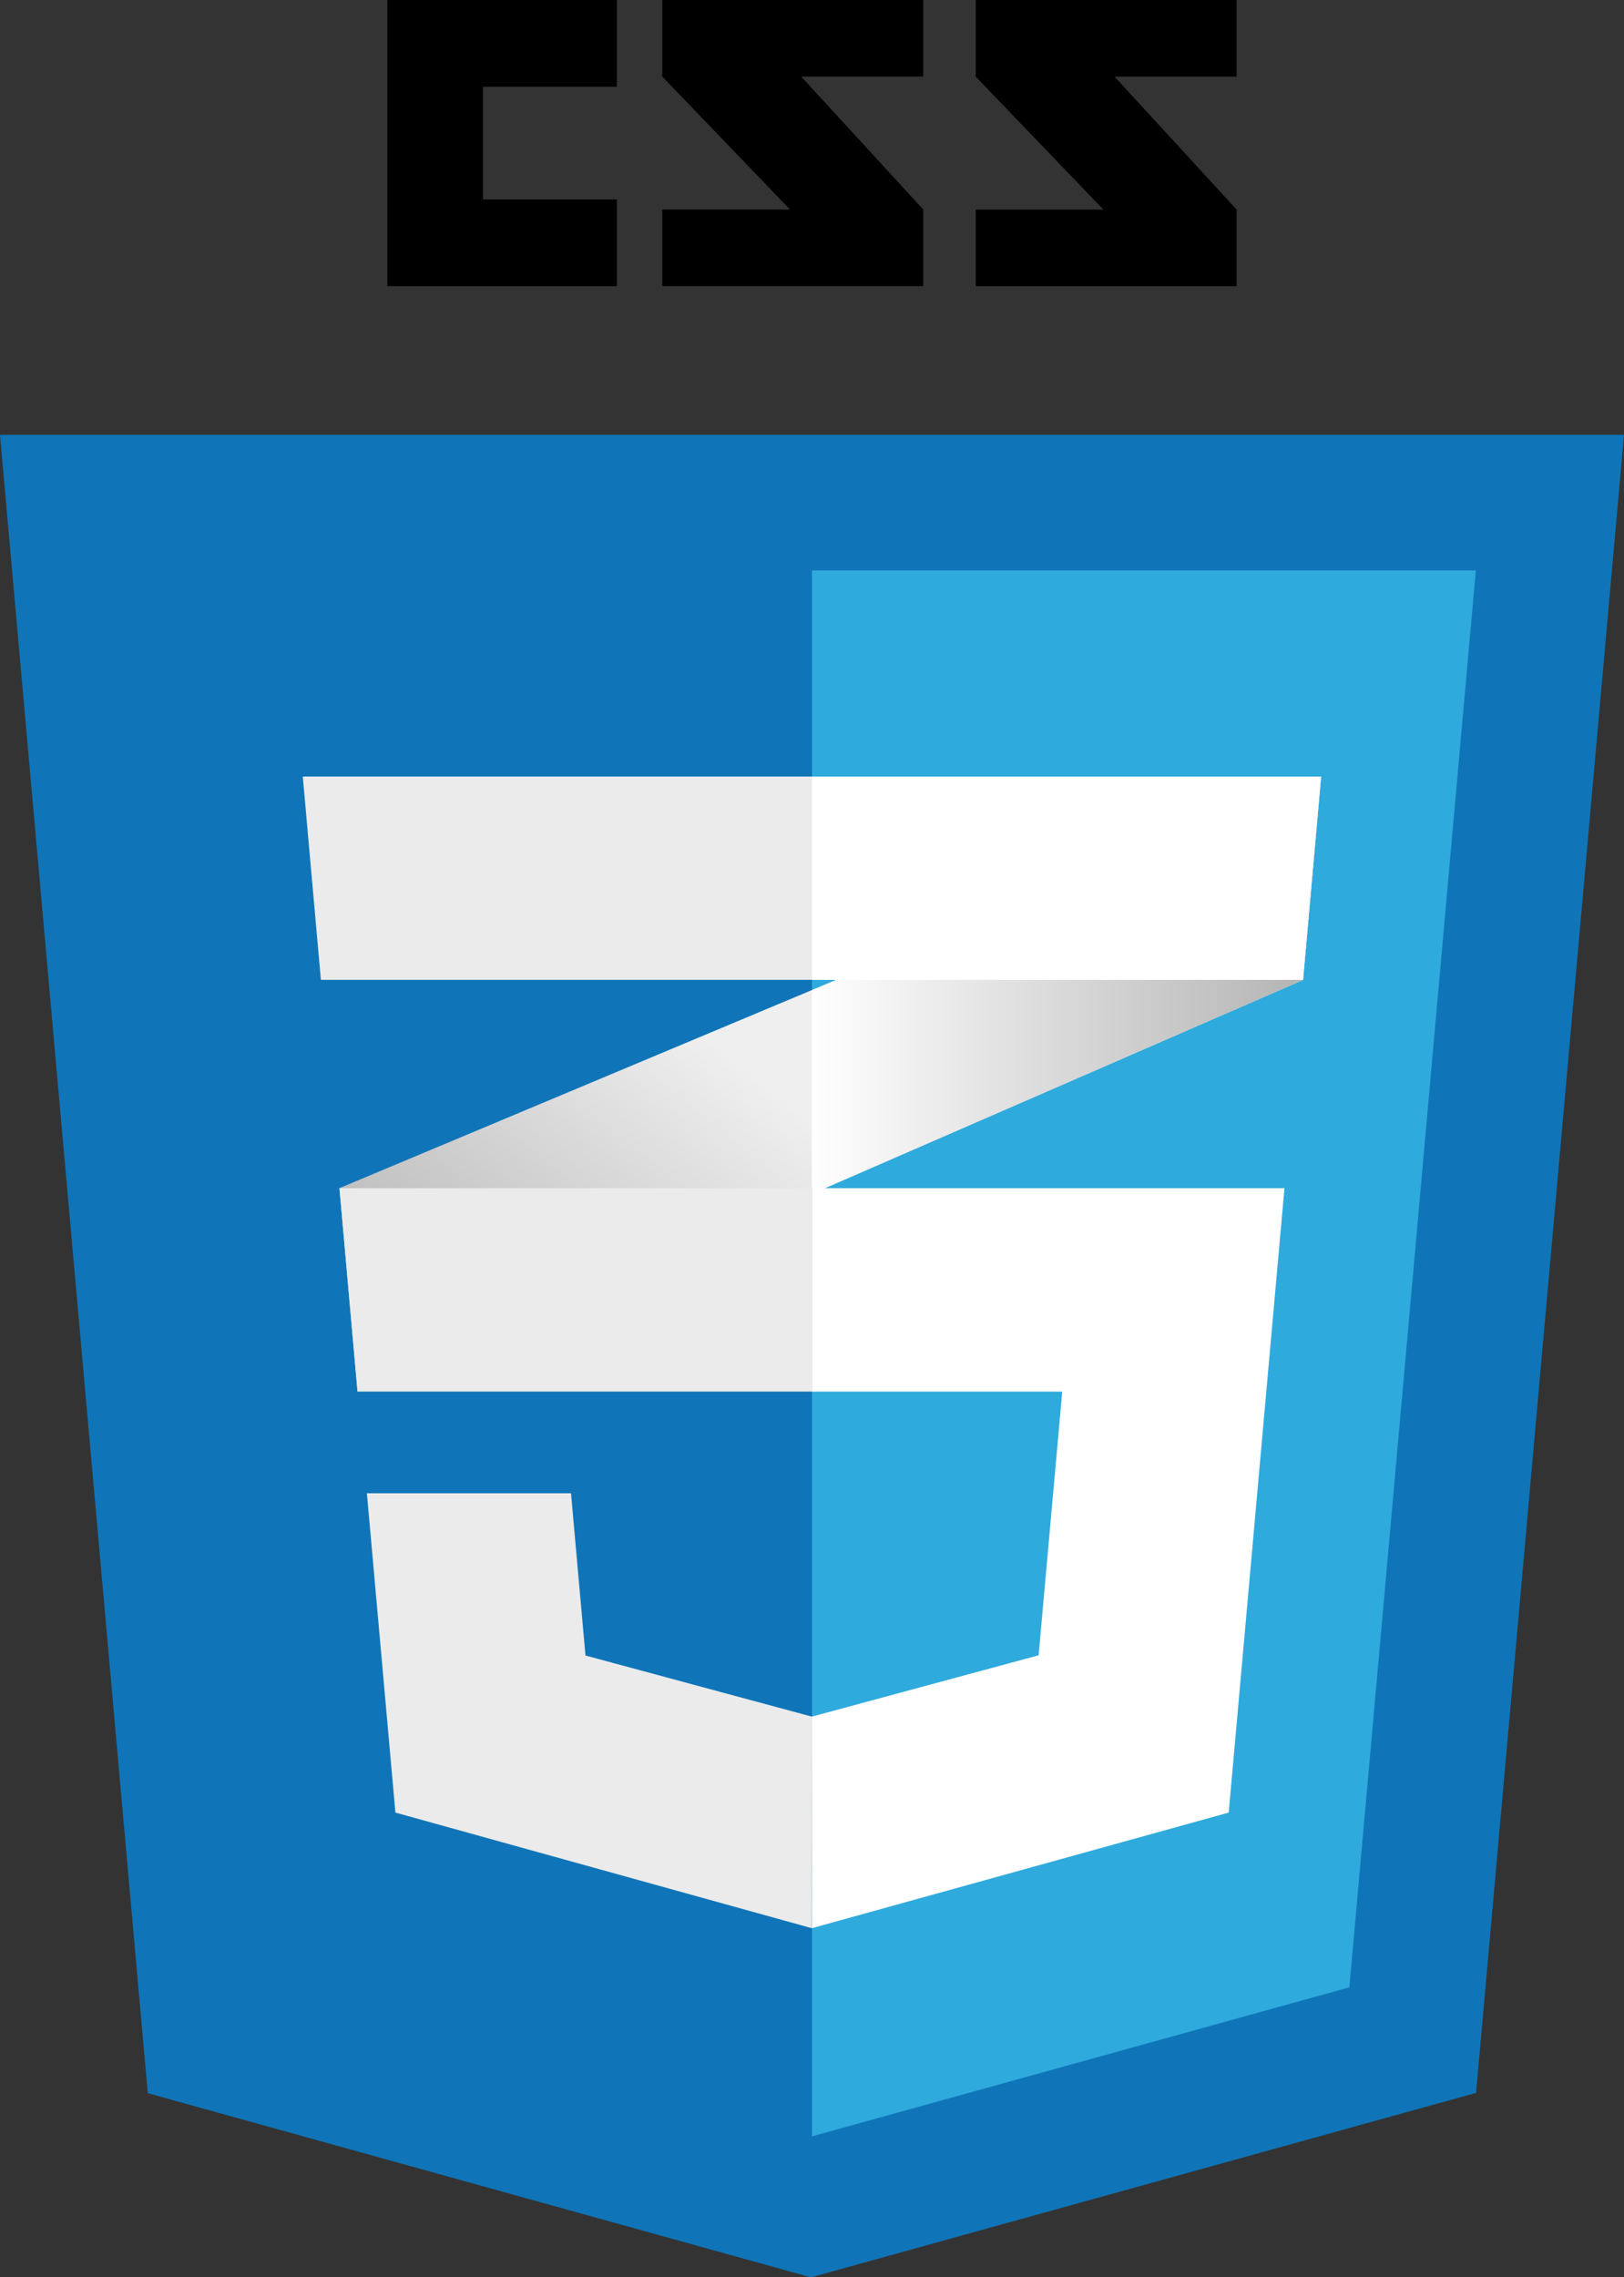 <?xml version="1.0" encoding="UTF-8"?>
<svg xmlns="http://www.w3.org/2000/svg" xmlns:xlink="http://www.w3.org/1999/xlink" width="72.089" height="101.054" viewBox="0 0 72.089 101.054">
  <rect x="0" y="0" width="72.089" height="101.054" fill="#333333" stroke="none"/>
  <defs>
    <linearGradient id="linear-gradient" x1="0.454" y1="0.528" x2="0.073" y2="0.822" gradientUnits="objectBoundingBox">
      <stop offset="0" stop-color="#fff"></stop>
      <stop offset="1"></stop>
    </linearGradient>
    <linearGradient id="linear-gradient-2" x1="0" y1="0.5" x2="1" y2="0.5" xlink:href="#linear-gradient"></linearGradient>
  </defs>
  <g id="Group_25826" data-name="Group 25826" transform="translate(-537.144 -4207.411)">
    <g id="Group_494" data-name="Group 494" transform="translate(554.339 4207.411)">
      <path id="Path_515" data-name="Path 515" d="M9.437.025v12.7H19.623V8.875H13.681v-5h5.942V.025H9.437Z" transform="translate(-9.437 -0.025)"></path>
      <path id="Path_516" data-name="Path 516" d="M15.952,3.421l5.668,5.9H15.952v3.4H27.535v-3.4l-5.419-5.9h5.419V.025H15.952Z" transform="translate(-3.749 -0.025)"></path>
      <path id="Path_517" data-name="Path 517" d="M34.961.025H23.38v3.4l5.666,5.9H23.38v3.4H34.961v-3.4l-5.419-5.9h5.419Z" transform="translate(2.737 -0.025)"></path>
    </g>
    <g id="Group_497" data-name="Group 497" transform="translate(537.144 4226.708)">
      <g id="Group_495" data-name="Group 495" transform="translate(0)">
        <path id="Path_518" data-name="Path 518" d="M36.256,92.085,6.817,83.913.257,10.327H72.346L65.779,83.9Z" transform="translate(-0.257 -10.327)" fill="#0f75b8"></path>
        <path id="Path_519" data-name="Path 519" d="M43.354,76.412l5.614-62.873H19.5V83.024Z" transform="translate(16.544 -7.523)" fill="#2faadd"></path>
      </g>
      <g id="Group_496" data-name="Group 496" transform="translate(13.441 15.161)">
        <path id="Path_520" data-name="Path 520" d="M9.107,45.712,51.072,27.446l.807-9.025L8.3,36.688Z" transform="translate(-6.673 -18.421)" fill="#ebebeb"></path>
        <path id="Path_521" data-name="Path 521" d="M9.107,45.712,51.072,27.446l.807-9.025L8.3,36.688Z" transform="translate(-6.673 -18.421)" opacity="0.2" fill="url(#linear-gradient)"></path>
        <path id="Path_522" data-name="Path 522" d="M30.032,18.421H7.433l.215,2.422.588,6.6H30.062V18.421Z" transform="translate(-7.433 -18.421)" fill="#ebebeb"></path>
        <path id="Path_523" data-name="Path 523" d="M40.475,28.173H19.5V37.2H30.611L29.562,48.9,19.5,51.621v9.388L38,55.88Z" transform="translate(3.101 -9.906)" fill="#fff"></path>
        <path id="Path_524" data-name="Path 524" d="M19.5,27.9v9.038l21.8-9.489.807-9.025Z" transform="translate(3.101 -18.421)" fill="#fff"></path>
        <path id="Path_525" data-name="Path 525" d="M19.5,27.9v9.038l21.8-9.489.807-9.025Z" transform="translate(3.101 -18.421)" opacity="0.3" fill="url(#linear-gradient-2)"></path>
        <path id="Path_526" data-name="Path 526" d="M8.3,28.173l.8,9.025H29.3V28.173Z" transform="translate(-6.673 -9.906)" fill="#ebebeb"></path>
        <path id="Path_527" data-name="Path 527" d="M42.1,18.421H19.5v9.025H41.3Z" transform="translate(3.101 -18.421)" fill="#fff"></path>
        <path id="Path_528" data-name="Path 528" d="M28.708,45.313h0L18.655,42.6l-.642-7.2H8.952l1.266,14.17L28.7,54.7l0,0Z" transform="translate(-6.107 -3.596)" fill="#ebebeb"></path>
      </g>
    </g>
  </g>
</svg>
